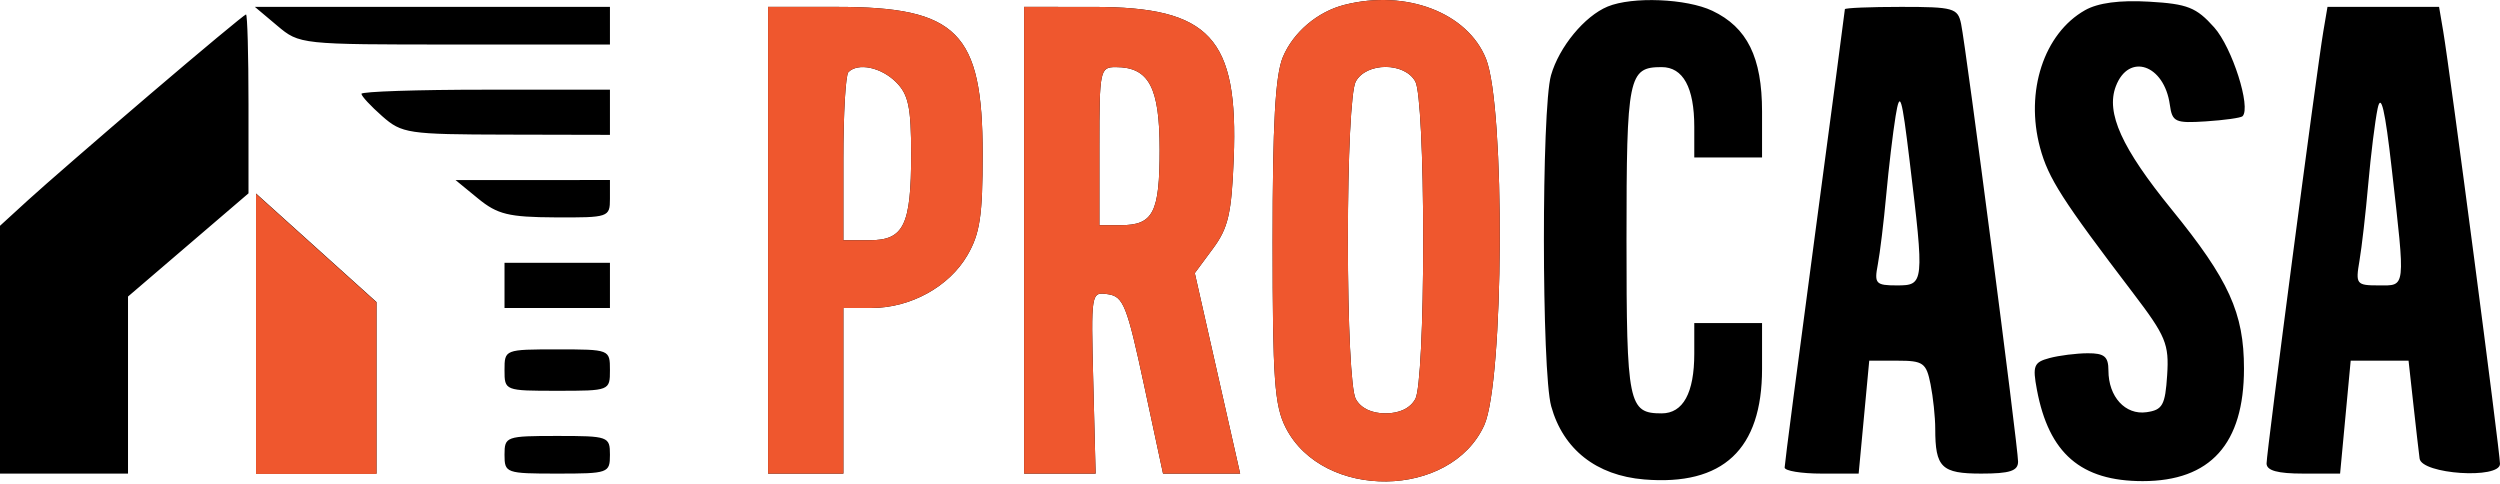 <?xml version="1.0" encoding="UTF-8"?>
<svg xmlns="http://www.w3.org/2000/svg" width="377" height="73" viewBox="0 0 377 73" fill="none">
  <path fill-rule="evenodd" clip-rule="evenodd" d="M202.742 0.731C198.676 1.764 195.021 4.865 193.455 8.612C192.312 11.348 191.907 18.64 191.909 36.475C191.91 57.237 192.189 61.179 193.896 64.51C199.518 75.488 218.771 75.241 223.821 64.126C226.798 57.574 227.002 16.14 224.092 8.872C221.301 1.9 212.042 -1.63 202.742 0.731ZM242.438 0.986C238.949 2.429 235.122 7.071 233.894 11.349C232.448 16.391 232.469 56.041 233.921 61.266C235.727 67.766 240.728 71.704 247.934 72.301C259.826 73.287 265.717 67.765 265.717 55.635V48.715H260.607H255.497V53.33C255.497 59.255 253.813 62.337 250.574 62.337C245.561 62.337 245.277 60.938 245.277 36.228C245.277 11.518 245.561 10.12 250.574 10.12C253.813 10.12 255.497 13.201 255.497 19.126V23.741H260.607H265.717V16.822C265.717 8.646 263.484 4.125 258.214 1.624C254.327 -0.219 246.154 -0.55 242.438 0.986ZM314.424 1.538C308.22 5.044 305.358 13.793 307.641 22.271C308.884 26.884 310.969 30.141 321.697 44.227C326.616 50.689 327.111 51.885 326.807 56.576C326.512 61.106 326.114 61.819 323.693 62.161C320.492 62.612 317.952 59.832 317.952 55.876C317.952 53.77 317.339 53.259 314.829 53.271C313.112 53.279 310.513 53.606 309.055 53.997C306.701 54.626 306.488 55.162 307.165 58.765C308.967 68.372 313.804 72.553 323.114 72.553C333.333 72.553 338.392 66.935 338.392 55.589C338.392 47.197 336.123 42.205 327.48 31.581C319.95 22.325 317.544 17.015 319.067 13.012C321.012 7.898 326.372 9.73 327.211 15.795C327.572 18.399 328.021 18.606 332.666 18.302C335.451 18.12 337.928 17.772 338.174 17.528C339.493 16.207 336.608 7.159 333.899 4.129C331.199 1.109 329.881 0.588 324.083 0.253C319.641 -0.005 316.386 0.429 314.424 1.538ZM41.808 3.876C45.167 6.703 45.279 6.714 68.58 6.714H91.979V3.876V1.038H65.206H38.435L41.808 3.876ZM115.825 36.228V71.418H121.503H127.181V58.931V46.444L131.439 46.442C137.301 46.44 143.124 43.236 145.879 38.498C147.783 35.222 148.187 32.535 148.184 23.174C148.177 4.862 144.372 1.038 126.158 1.038H115.825V36.228ZM154.434 36.228V71.418L159.828 71.42L165.221 71.422L164.869 57.71C164.517 44.021 164.522 43.999 167.092 44.37C169.404 44.704 169.958 46.104 172.525 58.08L175.384 71.418H181.2H187.015L183.596 56.301L180.176 41.184L182.919 37.478C185.224 34.362 185.724 32.194 186.049 23.863C186.763 5.69 182.47 1.05 164.938 1.043L154.434 1.038V36.228ZM278.208 1.388C278.208 1.58 276.164 17.003 273.666 35.66C271.167 54.318 269.123 69.997 269.123 70.501C269.123 71.005 271.635 71.418 274.705 71.418H280.285L281.083 62.904L281.881 54.391H286.148C290.019 54.391 290.481 54.72 291.125 57.938C291.515 59.889 291.834 62.912 291.834 64.656C291.834 70.498 292.777 71.418 298.769 71.418C303.094 71.418 304.325 71.017 304.325 69.611C304.325 67.415 296.487 7.192 295.733 3.592C295.235 1.219 294.597 1.038 286.703 1.038C282.03 1.038 278.208 1.196 278.208 1.388ZM350.359 4.728C349.371 10.549 341.798 68.187 341.798 69.889C341.798 70.962 343.45 71.418 347.343 71.418H352.887L353.685 62.904L354.483 54.391H358.846H363.21L363.93 60.918C364.325 64.507 364.75 68.211 364.874 69.147C365.186 71.514 377 72.293 377 69.948C377 68.205 369.447 10.668 368.439 4.728L367.812 1.038H359.399H350.986L350.359 4.728ZM22.622 14.217C14.864 20.842 6.601 28.014 4.258 30.156L0 34.05V52.733V71.418H9.652H19.304V58.067V44.718L28.389 36.936L37.473 29.155V15.664C37.473 8.244 37.305 2.174 37.1 2.174C36.896 2.174 30.38 7.594 22.622 14.217ZM127.938 10.877C127.521 11.292 127.181 17.167 127.181 23.931V36.228H131.115C136.312 36.228 137.401 33.98 137.401 23.249C137.401 16.173 137.001 14.261 135.13 12.39C132.883 10.145 129.403 9.411 127.938 10.877ZM165.789 22.039V33.958H168.969C173.912 33.958 174.873 32.102 174.873 22.555C174.873 13.153 173.259 10.12 168.254 10.12C165.881 10.12 165.789 10.563 165.789 22.039ZM204.437 12.315C203.745 13.609 203.262 23.429 203.262 36.228C203.262 49.027 203.745 58.847 204.437 60.141C205.189 61.544 206.813 62.337 208.94 62.337C211.067 62.337 212.69 61.544 213.442 60.141C214.135 58.847 214.617 49.027 214.617 36.228C214.617 23.429 214.135 13.609 213.442 12.315C211.856 9.353 206.024 9.353 204.437 12.315ZM54.506 14.147C54.506 14.489 55.911 16.005 57.629 17.516C60.604 20.134 61.49 20.266 76.365 20.3L91.979 20.336V16.93V13.525H73.243C62.937 13.525 54.506 13.805 54.506 14.147ZM285.859 17.498C285.45 19.995 284.812 25.359 284.441 29.417C284.069 33.475 283.497 38.201 283.168 39.917C282.619 42.777 282.864 43.039 286.067 43.039C290.171 43.039 290.203 42.73 287.976 24.309C286.778 14.399 286.51 13.534 285.859 17.498ZM358.547 16.363C358.156 18.236 357.52 23.344 357.135 27.714C356.751 32.085 356.151 37.32 355.804 39.35C355.203 42.857 355.346 43.039 358.705 43.039C362.833 43.039 362.751 43.777 360.675 25.444C359.664 16.514 359.058 13.928 358.547 16.363ZM72.107 29.95C75.016 32.333 76.717 32.747 83.746 32.782C91.781 32.822 91.979 32.755 91.979 29.985V27.147L80.34 27.152L68.7 27.158L72.107 29.95ZM38.608 50.297V71.418H47.693H56.777V58.484V45.55L47.693 37.363L38.608 29.177V50.297ZM76.081 43.039V46.444H84.03H91.979V43.039V39.633H84.03H76.081V43.039ZM76.081 55.809C76.081 58.917 76.115 58.931 84.03 58.931C91.945 58.931 91.979 58.917 91.979 55.809C91.979 52.701 91.945 52.688 84.03 52.688C76.115 52.688 76.081 52.701 76.081 55.809ZM76.081 68.58C76.081 71.337 76.308 71.418 84.03 71.418C91.752 71.418 91.979 71.337 91.979 68.58C91.979 65.823 91.752 65.742 84.03 65.742C76.308 65.742 76.081 65.823 76.081 68.58Z" fill="black"></path>
  <path fill-rule="evenodd" clip-rule="evenodd" d="M38.608 50.344V71.465H47.693H56.777V58.531V45.597L47.693 37.41L38.608 29.223V50.344Z" fill="#EF572E"></path>
  <path fill-rule="evenodd" clip-rule="evenodd" d="M202.742 0.731C198.675 1.764 195.021 4.865 193.455 8.612C192.312 11.348 191.907 18.64 191.909 36.475C191.91 57.237 192.189 61.179 193.896 64.51C199.518 75.488 218.771 75.241 223.821 64.126C226.798 57.574 227.002 16.14 224.092 8.872C221.301 1.9 212.042 -1.63 202.742 0.731ZM115.825 36.228V71.418H121.503H127.181V58.931V46.444L131.439 46.442C137.301 46.44 143.124 43.236 145.878 38.498C147.783 35.222 148.187 32.535 148.184 23.174C148.177 4.862 144.372 1.038 126.157 1.038H115.825V36.228ZM154.434 36.228V71.418L159.827 71.42L165.221 71.422L164.869 57.71C164.517 44.021 164.522 43.999 167.092 44.37C169.403 44.704 169.958 46.104 172.525 58.08L175.384 71.418H181.2H187.015L183.596 56.301L180.176 41.184L182.919 37.478C185.224 34.362 185.723 32.194 186.049 23.863C186.763 5.69 182.47 1.05 164.937 1.043L154.434 1.038V36.228ZM127.938 10.877C127.521 11.292 127.181 17.167 127.181 23.931V36.228H131.115C136.312 36.228 137.4 33.98 137.4 23.249C137.4 16.173 137.001 14.261 135.129 12.39C132.883 10.145 129.403 9.411 127.938 10.877ZM165.789 22.039V33.958H168.969C173.912 33.958 174.873 32.102 174.873 22.555C174.873 13.153 173.259 10.12 168.254 10.12C165.881 10.12 165.789 10.563 165.789 22.039ZM204.437 12.315C203.745 13.609 203.262 23.429 203.262 36.228C203.262 49.027 203.745 58.847 204.437 60.141C205.189 61.544 206.813 62.337 208.94 62.337C211.067 62.337 212.69 61.544 213.442 60.141C214.135 58.847 214.617 49.027 214.617 36.228C214.617 23.429 214.135 13.609 213.442 12.315C211.856 9.353 206.024 9.353 204.437 12.315Z" fill="#EF572E"></path>
</svg>
